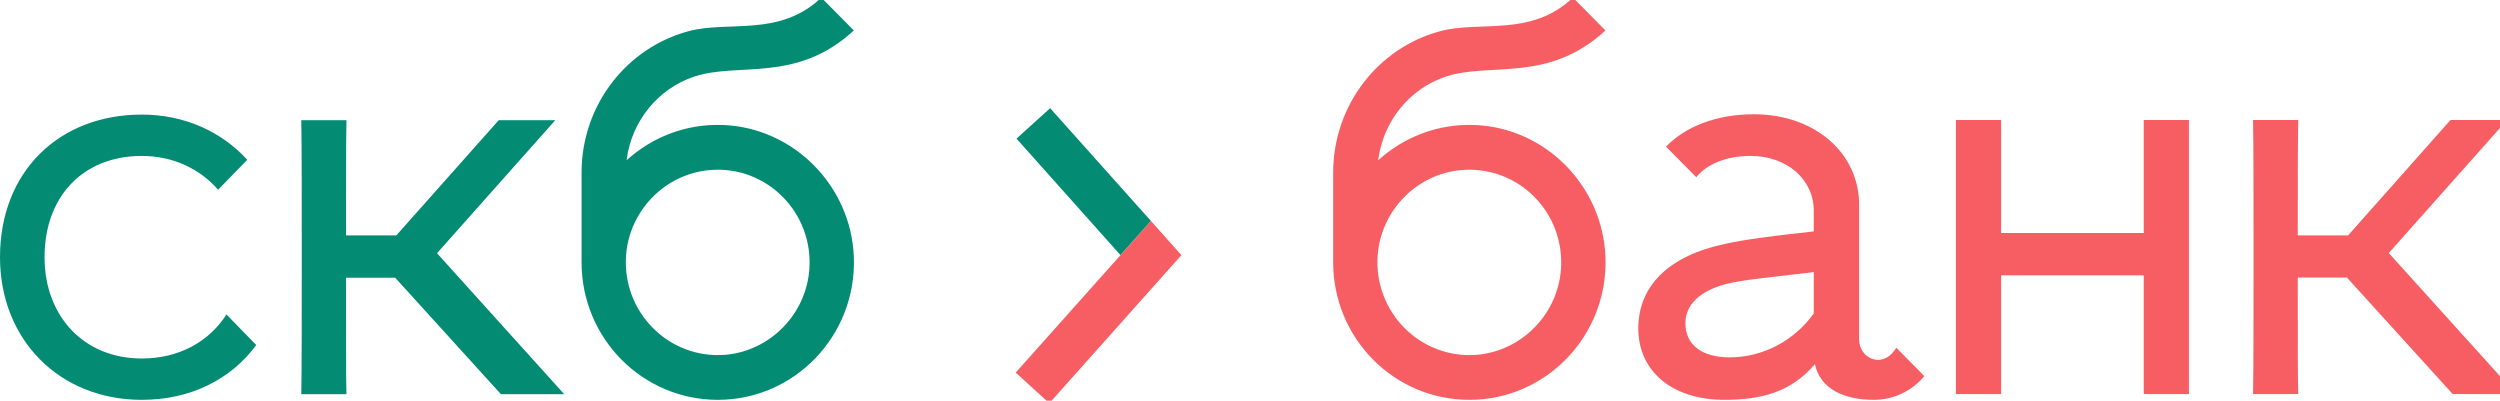 <svg xmlns="http://www.w3.org/2000/svg" viewBox="0 0 156 25">
	<style>
		tspan { white-space:pre }
		.shp0 { fill: #038c73 } 
		.shp1 { fill: #f65e64 } 
	</style>
	<g id="top bar/ gamburger.">
		<g id="logo.">
			<path id="1" class="shp0" d="M71.82 13.79L65.53 6.75L63.43 8.65L69.92 15.92L71.82 13.79L71.82 13.79ZM45.12 7.8C42.8 7.71 40.69 8.56 39.1 10C39.4 7.55 41.08 5.52 43.32 4.78C46.09 3.86 49.69 5.21 53.28 1.9L51.25 -0.15C48.64 2.34 45.45 1.27 42.95 1.95C39.14 2.98 36.33 6.49 36.29 10.69L36.29 10.69L36.29 16.37L36.29 16.37C36.29 21.11 40.09 24.95 44.79 24.95C49.59 24.95 53.46 20.93 53.28 16.04C53.11 11.59 49.52 7.97 45.12 7.8L45.12 7.8ZM45.25 22.14C41.73 22.42 38.79 19.46 39.07 15.9C39.29 13.1 41.54 10.83 44.32 10.61C47.85 10.32 50.78 13.28 50.5 16.84C50.28 19.64 48.03 21.91 45.25 22.14L45.25 22.14ZM31.26 24.6L24.66 17.33L21.59 17.33C21.59 21.43 21.59 23.85 21.62 24.6L18.8 24.6C18.83 22.89 18.83 20.04 18.83 16.05C18.83 12.06 18.83 9.21 18.8 7.5L21.62 7.5C21.59 8.96 21.59 11.34 21.59 14.69L24.73 14.69L31.12 7.5L34.65 7.5L27.27 15.8L35.21 24.6L31.26 24.6L31.26 24.6ZM14.13 19.62C13.06 21.31 11.18 22.37 8.85 22.37C5.19 22.37 2.78 19.69 2.78 16.05C2.78 12.26 5.18 9.73 8.85 9.73C10.8 9.73 12.48 10.54 13.61 11.84L15.43 9.97C13.83 8.22 11.52 7.15 8.85 7.15C3.68 7.15 0 10.71 0 16.05C0 21.18 3.69 24.95 8.85 24.95C11.92 24.95 14.43 23.65 15.99 21.53L14.13 19.62Z" />
			<path id="2" class="shp1" d="M63.38 23.25L65.48 25.16L73.72 15.92L71.82 13.79L63.38 23.25L63.38 23.25ZM118.33 21.7C117.98 22.27 117.49 22.56 116.92 22.42C116.37 22.28 116.01 21.76 116.01 21.19L116.01 12.8C116.01 9.52 113.22 7.13 109.44 7.13C107.1 7.13 105.15 7.91 103.96 9.15L105.85 11.06C106.47 10.26 107.7 9.73 109.23 9.73C111.52 9.73 113.18 11.2 113.18 13.16L113.18 14.44C110.57 14.72 108.73 14.97 107.64 15.22C104.25 15.93 102.23 17.75 102.23 20.5C102.23 23.17 104.35 24.95 107.6 24.95C109.9 24.95 111.77 24.47 113.25 22.72C113.57 24.25 115.05 24.95 116.92 24.95C118.19 24.95 119.3 24.39 120.08 23.47L118.33 21.7L118.33 21.7ZM113.18 19.56C111.95 21.27 110 22.3 107.92 22.3C106.26 22.3 105.17 21.56 105.17 20.17C105.17 19.03 106.05 18.19 107.57 17.76C108.73 17.44 110.6 17.3 113.18 16.98L113.18 19.56L113.18 19.56ZM133.77 24.59L133.77 17.18L124.87 17.18L124.87 24.59L122.05 24.59L122.05 7.49L124.87 7.49L124.87 14.54L133.77 14.54L133.77 7.49L136.59 7.49L136.59 24.59L133.77 24.59L133.77 24.59ZM92.02 7.8C89.71 7.71 87.59 8.56 86 10C86.3 7.55 87.98 5.52 90.22 4.78C93 3.86 96.59 5.21 100.18 1.9L98.15 -0.15C95.54 2.34 92.35 1.27 89.85 1.95C86.04 2.98 83.23 6.49 83.19 10.69L83.19 10.69L83.19 16.37C83.19 21.11 86.99 24.95 91.69 24.95C96.49 24.95 100.36 20.93 100.18 16.04C100.01 11.59 96.43 7.97 92.02 7.8L92.02 7.8ZM92.15 22.14C88.63 22.42 85.69 19.46 85.97 15.9C86.19 13.1 88.44 10.83 91.22 10.61C94.75 10.32 97.68 13.28 97.4 16.84C97.18 19.64 94.93 21.91 92.15 22.14L92.15 22.14ZM153.05 24.59L146.45 17.32L143.38 17.32C143.38 21.42 143.38 23.84 143.41 24.59L140.59 24.59C140.62 22.88 140.62 20.03 140.62 16.04C140.62 12.05 140.62 9.2 140.59 7.49L143.41 7.49C143.38 8.95 143.38 11.34 143.38 14.69L146.52 14.69L152.91 7.49L156.44 7.49L149.06 15.79L157.01 24.59L153.05 24.59Z" />
		</g>
	</g>
</svg>